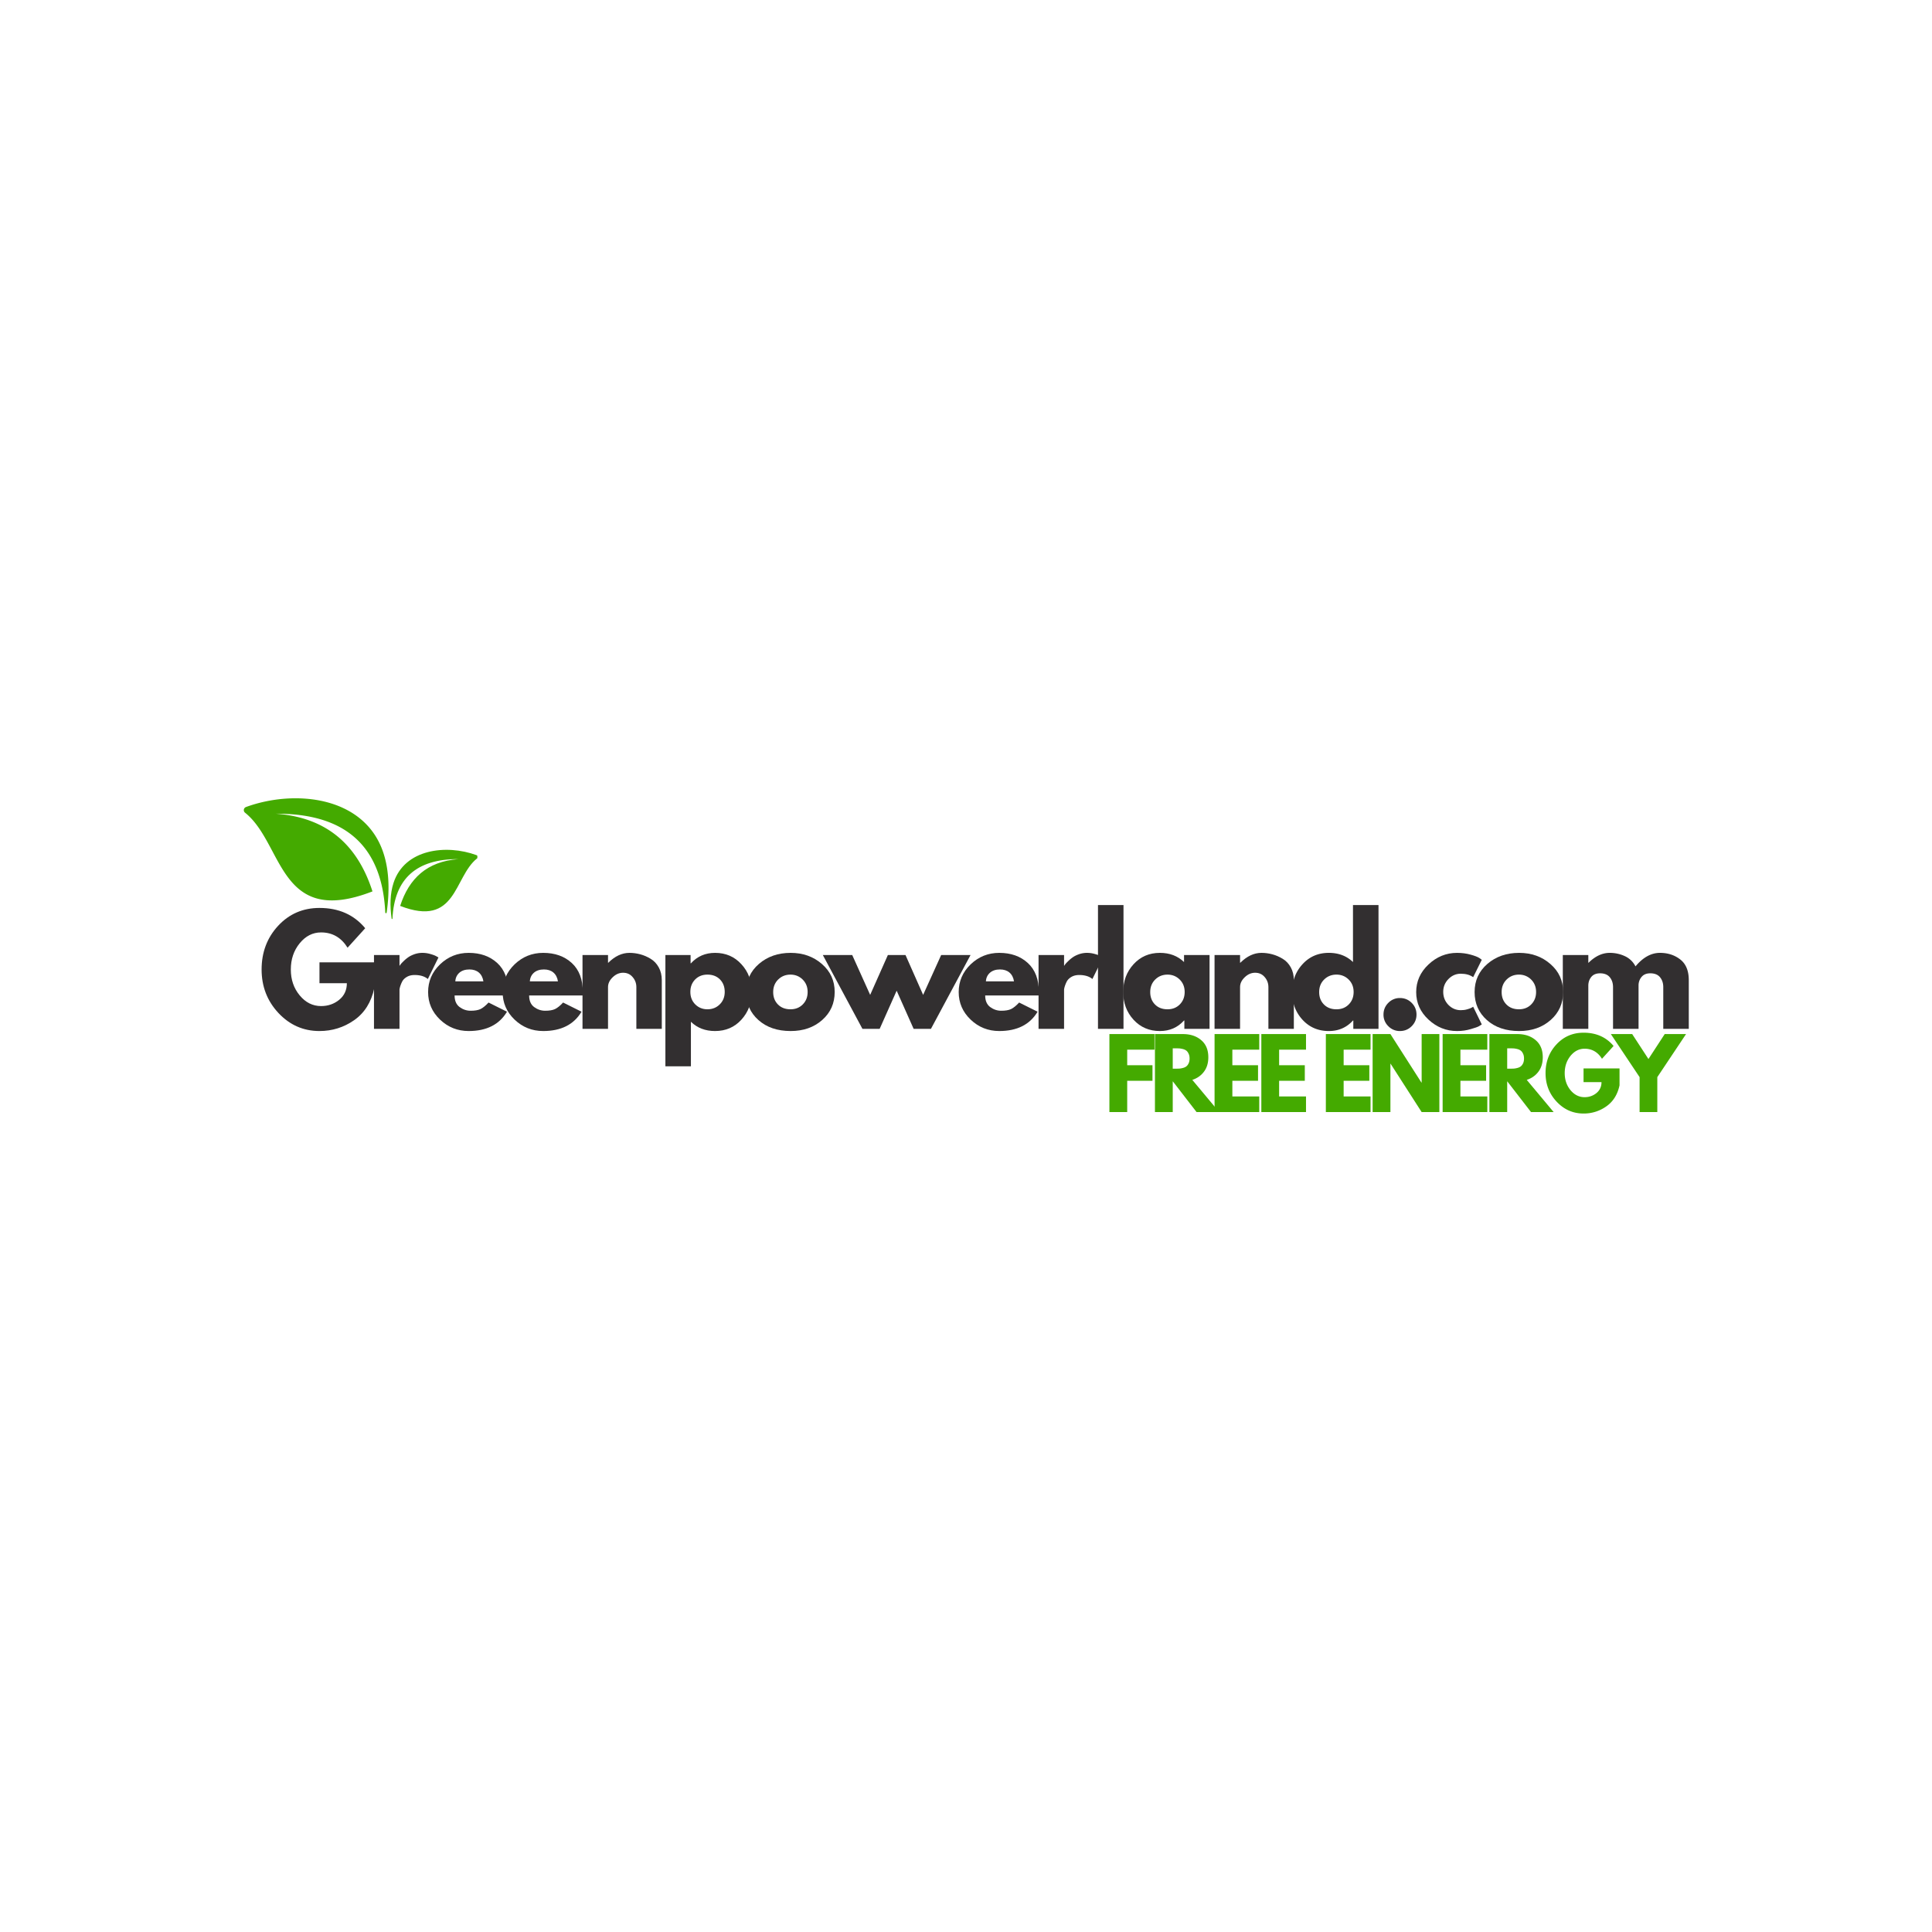 <svg xmlns="http://www.w3.org/2000/svg" width="500" height="500" version="1.0" viewBox="0 0 375 375"><defs><clipPath id="a"><path d="M47.176 154h28.472v24H47.176Zm0 0"/></clipPath><clipPath id="b"><path d="M75.652 164h17.004v15H75.652Zm0 0"/></clipPath></defs><path fill="#fff" d="M-37.5-37.5h450v450h-450z"/><path fill="#fff" d="M-37.5-37.5h450v450h-450z"/><path fill="#322f30" d="M72.652 186.794v5c-.594 2.742-1.899 4.813-3.906 6.219q-3.019 2.11-6.735 2.11c-3.117 0-5.765-1.161-7.953-3.485q-3.28-3.498-3.281-8.453-.001-5.016 3.203-8.485 3.216-3.468 8.031-3.468 5.608 0 8.875 3.937l-3.422 3.781q-1.846-2.966-5.14-2.968-2.439 0-4.156 2.109-1.722 2.11-1.72 5.094-.002 2.94 1.72 5.015 1.717 2.08 4.156 2.078c1.332 0 2.5-.398 3.5-1.203q1.5-1.218 1.5-3.234H62.01v-4.047Zm0 0"/><path fill="#322f30" d="M72.59 199.7v-14.328h4.953v2.063h.047q.06-.105.188-.282.124-.168.546-.578.423-.422.891-.75.47-.34 1.219-.61a4.7 4.7 0 0 1 1.547-.265q.808 0 1.593.235.779.221 1.141.437l.39.219-2.062 4.187q-.925-.78-2.578-.78-.892.002-1.531.39-.644.391-.906.953a6 6 0 0 0-.375.953q-.111.393-.11.61v7.546Zm0 0"/><path fill="#322f30" d="M98.626 193.216h-10.39c0 1.012.32 1.762.968 2.25q.982.72 2.14.719 1.187.002 1.891-.313.704-.327 1.594-1.281l3.578 1.781c-1.492 2.5-3.968 3.75-7.437 3.75q-3.235.001-5.563-2.219-2.313-2.214-2.312-5.343 0-3.139 2.312-5.375 2.328-2.234 5.563-2.235 3.404 0 5.547 1.969 2.139 1.97 2.14 5.625 0 .503-.031.672m-10.25-2.734h5.453c-.117-.75-.414-1.32-.89-1.72q-.704-.592-1.829-.593-1.219.001-1.953.64c-.48.43-.742.985-.781 1.673m0 0"/><path fill="#322f30" d="M113.095 193.216h-10.39c0 1.012.32 1.762.968 2.25q.982.72 2.14.719 1.187.002 1.891-.313.704-.327 1.594-1.281l3.578 1.781q-2.236 3.75-7.437 3.75-3.236.001-5.563-2.219-2.313-2.214-2.312-5.343 0-3.139 2.312-5.375 2.327-2.234 5.563-2.235 3.404 0 5.547 1.969 2.139 1.97 2.14 5.625 0 .503-.031.672m-10.25-2.734h5.453c-.117-.75-.414-1.32-.89-1.72q-.705-.592-1.829-.593-1.219.001-1.953.64c-.48.43-.742.985-.781 1.673m0 0"/><path fill="#322f30" d="M113.064 199.7v-14.328h4.953v1.5h.047q1.934-1.922 4.11-1.922 1.06 0 2.109.282 1.043.281 2.015.875.966.578 1.563 1.656.593 1.065.594 2.5v9.437h-4.938v-8.11q-.002-1.105-.719-1.937-.704-.843-1.86-.843-1.112.001-2.015.875-.907.862-.906 1.906v8.11ZM143.903 187.153c1.344 1.461 2.016 3.25 2.016 5.375q0 3.176-2.016 5.391-2.004 2.203-5.11 2.203-2.847 0-4.687-1.797v8.64h-4.953v-21.593h4.89v1.61h.063c1.227-1.352 2.79-2.032 4.688-2.032q3.105 0 5.109 2.203m-4.203 7.797q.968-.95.969-2.422-.001-1.483-.922-2.421-.926-.938-2.438-.938-1.452.002-2.39.953c-.618.637-.922 1.434-.922 2.39q-.001 1.489.953 2.438.966.954 2.36.953 1.434.001 2.39-.953m0 0"/><path fill="#322f30" d="M147.216 197.997q-2.39-2.12-2.39-5.437c0-2.22.828-4.04 2.484-5.47q2.483-2.139 6.156-2.14 3.591 0 6.063 2.157 2.484 2.145 2.484 5.437-.001 3.3-2.422 5.438c-1.617 1.43-3.656 2.14-6.125 2.14q-3.86.001-6.25-2.125m3.828-7.875q-.97.956-.969 2.438-.002 1.469.922 2.406.92.937 2.438.937 1.453.001 2.39-.953.938-.951.938-2.406 0-1.466-.969-2.422-.97-.951-2.36-.953-1.422.002-2.39.953m0 0"/><path fill="#322f30" d="M170.743 199.7h-3.344l-7.688-14.328h5.704l3.484 7.735 3.437-7.735h3.422l3.422 7.735 3.5-7.735h5.703l-7.687 14.328h-3.36l-3.296-7.406Zm0 0"/><path fill="#322f30" d="M201.613 193.216h-10.39c0 1.012.32 1.762.968 2.25.657.48 1.368.719 2.141.719q1.187.002 1.89-.313.704-.327 1.594-1.281l3.579 1.781q-2.238 3.75-7.438 3.75-3.236.001-5.562-2.219-2.314-2.214-2.313-5.343 0-3.139 2.313-5.375 2.327-2.234 5.562-2.235 3.404 0 5.547 1.969 2.14 1.97 2.14 5.625 0 .503-.03.672m-10.25-2.734h5.453c-.117-.75-.414-1.32-.89-1.72q-.703-.592-1.828-.593-1.22.001-1.953.64c-.481.43-.743.985-.782 1.673m0 0"/><path fill="#322f30" d="M201.582 199.7v-14.328h4.953v2.063h.047q.06-.105.188-.282.123-.168.547-.578.421-.422.89-.75.47-.34 1.219-.61a4.7 4.7 0 0 1 1.547-.265q.808 0 1.594.235.779.221 1.14.437l.39.219-2.062 4.187q-.925-.78-2.578-.78-.891.002-1.531.39-.643.391-.906.953a6 6 0 0 0-.375.953q-.111.393-.11.61v7.546Zm0 0"/><path fill="#322f30" d="M213.118 199.7V175.67h4.953V199.7Zm0 0"/><path fill="#322f30" d="M220.024 197.935q-2.016-2.204-2.016-5.391 0-3.188 2.016-5.39 2.016-2.204 5.11-2.204 2.84 0 4.687 1.782v-1.36h4.953V199.7h-4.89v-1.625h-.063q-1.845 2.049-4.688 2.047c-2.062 0-3.765-.726-5.11-2.187m4.203-7.813q-.97.956-.969 2.438-.002 1.469.922 2.406.92.937 2.438.937 1.452.001 2.39-.953.938-.951.938-2.406 0-1.466-.969-2.422-.971-.951-2.36-.953-1.423.002-2.39.953M235.743 199.7v-14.328h4.953v1.5h.047q1.935-1.922 4.11-1.922 1.06 0 2.109.282 1.043.281 2.015.875.967.578 1.563 1.656.593 1.065.594 2.5v9.437h-4.938v-8.11q-.002-1.105-.719-1.937-.704-.843-1.859-.843-1.113.001-2.016.875-.907.862-.906 1.906v8.11Zm0 0"/><path fill="#322f30" d="M252.817 197.935q-2.016-2.204-2.016-5.391 0-3.188 2.016-5.39 2.014-2.204 5.109-2.204 2.841 0 4.687 1.782v-11.063h4.954V199.7h-4.891v-1.625h-.063q-1.846 2.049-4.687 2.047c-2.063 0-3.766-.726-5.11-2.187m4.203-7.813c-.649.637-.969 1.45-.969 2.438q-.002 1.469.922 2.406.92.937 2.437.937 1.454.001 2.391-.953.937-.951.937-2.406-.001-1.466-.968-2.422-.972-.951-2.36-.953-1.424.002-2.39.953M271.723 193.716q1.344 0 2.282.937.937.939.937 2.282 0 1.313-.937 2.25-.939.937-2.282.937a3.07 3.07 0 0 1-2.25-.937 3.07 3.07 0 0 1-.937-2.25q0-1.344.937-2.282a3.07 3.07 0 0 1 2.25-.937m0 0"/><path fill="#322f30" d="M283.535 188.997c-.93 0-1.73.352-2.407 1.047q-1 1.033-1 2.469 0 1.488 1 2.531 1.013 1.031 2.407 1.031c.445 0 .867-.054 1.265-.172q.61-.168.891-.343l.25-.157 1.672 3.438q-.189.142-.547.344-.346.204-1.594.562-1.236.375-2.656.375-3.157.001-5.547-2.219-2.39-2.216-2.39-5.328 0-3.124 2.39-5.375t5.547-2.25q1.417.002 2.625.344 1.2.329 1.703.656l.469.344-1.672 3.375c-.617-.445-1.418-.672-2.406-.672m0 0"/><path fill="#322f30" d="M288.61 197.997q-2.391-2.12-2.391-5.437c0-2.22.828-4.04 2.484-5.47q2.484-2.139 6.157-2.14 3.59 0 6.062 2.157 2.484 2.145 2.484 5.437 0 3.3-2.421 5.438c-1.618 1.43-3.657 2.14-6.125 2.14q-3.861.001-6.25-2.125m3.828-7.875q-.972.956-.97 2.438-.001 1.469.923 2.406.92.937 2.437.937 1.454.001 2.39-.953.938-.951.938-2.406-.001-1.466-.968-2.422-.972-.951-2.36-.953-1.424.002-2.39.953m0 0"/><path fill="#322f30" d="M303.34 199.7v-14.328h4.952v1.5h.047q1.935-1.922 4.11-1.922 1.56.001 2.937.64a4.33 4.33 0 0 1 2.063 1.985q2.184-2.625 4.75-2.625 2.296.002 3.937 1.282 1.654 1.283 1.656 4.03v9.438h-4.953v-8.11q-.001-1.137-.625-1.905-.626-.764-1.89-.766-1.081 0-1.657.656-.578.658-.625 1.578v8.547h-4.953v-8.11q-.001-1.137-.625-1.905-.626-.764-1.89-.766-1.144.002-1.72.719-.562.703-.562 1.687v8.375Zm0 0"/><g clip-path="url(#a)"><path fill="#4a0" fill-rule="evenodd" d="M53.535 157.941c13.422-.062 20.63 6.207 21.246 19.18.008.164.246.172.27.012.597-4.238.484-8.102-.594-11.461-3.55-11.082-17.098-12.54-26.707-9.031a.642.642 0 0 0-.176 1.113c7.496 5.992 6.473 22.355 24.723 15.266-2.852-8.86-8.695-14.348-18.762-15.079"/></g><g clip-path="url(#b)"><path fill="#4a0" fill-rule="evenodd" d="M88.977 166.754c-8.086-.035-12.43 3.738-12.801 11.555-.004.097-.149.105-.16.007-.364-2.554-.293-4.882.355-6.906 2.14-6.676 10.3-7.555 16.09-5.437.289.101.348.476.11.668-4.52 3.609-3.903 13.468-14.9 9.195 1.72-5.336 5.24-8.64 11.306-9.082"/></g><path fill="#4a0" d="M224.086 200.713v3.03h-5.296v3.017h4.906v3.015h-4.906v6.078h-3.454v-15.14ZM224.175 200.713h5.422q2.169 0 3.547 1.172 1.39 1.17 1.39 3.328 0 1.674-.843 2.797-.832 1.124-2.266 1.593l5.219 6.25h-4.39l-4.626-5.984v5.984h-3.453Zm3.453 6.718h.407q.482 0 .812-.015.328-.013.75-.125.42-.106.672-.313.263-.201.437-.578.188-.387.188-.937 0-.563-.188-.938-.174-.388-.437-.594a1.8 1.8 0 0 0-.672-.312 4 4 0 0 0-.75-.125 22 22 0 0 0-.812-.016h-.407Zm0 0"/><path fill="#4a0" d="M244.419 200.713v3.03h-5.22v3.017h4.985v3.015H239.2v3.047h5.219v3.031h-8.672v-15.14ZM253.496 200.713v3.03h-5.219v3.017h4.984v3.015h-4.984v3.047h5.219v3.031h-8.672v-15.14ZM266.02 200.713v3.03h-5.219v3.017h4.985v3.015H260.8v3.047h5.219v3.031h-8.672v-15.14ZM269.879 206.463v9.39h-3.454v-15.14h3.454l6.015 9.406h.047v-9.406h3.438v15.14h-3.438l-6.031-9.39ZM288.686 200.713v3.03h-5.219v3.017h4.985v3.015h-4.985v3.047h5.22v3.031h-8.673v-15.14ZM289.091 200.713h5.422q2.17 0 3.547 1.172 1.39 1.17 1.39 3.328 0 1.674-.843 2.797-.832 1.124-2.266 1.593l5.22 6.25h-4.391l-4.625-5.984v5.984h-3.454Zm3.454 6.718h.406c.32 0 .594-.004.812-.015q.33-.013.75-.125.421-.106.672-.313.262-.201.438-.578.187-.387.187-.937 0-.563-.187-.938-.175-.388-.438-.594a1.8 1.8 0 0 0-.672-.312 4 4 0 0 0-.75-.125 22 22 0 0 0-.812-.016h-.406Zm0 0"/><path fill="#4a0" d="M314.35 207.385v3.28q-.58 2.69-2.562 4.079a7.5 7.5 0 0 1-4.422 1.39q-3.063 0-5.219-2.296-2.156-2.297-2.156-5.547 0-3.294 2.11-5.563 2.108-2.28 5.265-2.281 3.684 0 5.828 2.578l-2.25 2.485q-1.218-1.953-3.375-1.954c-1.062 0-1.976.465-2.734 1.391q-1.125 1.394-1.125 3.344 0 1.94 1.125 3.312c.758.907 1.672 1.36 2.734 1.36q1.312 0 2.297-.797.984-.811.984-2.125h-3.484v-2.656ZM312.666 200.713h4.14l3.157 4.843 3.156-4.843h4.14l-5.577 8.359v6.781h-3.438v-6.781Zm0 0"/></svg>